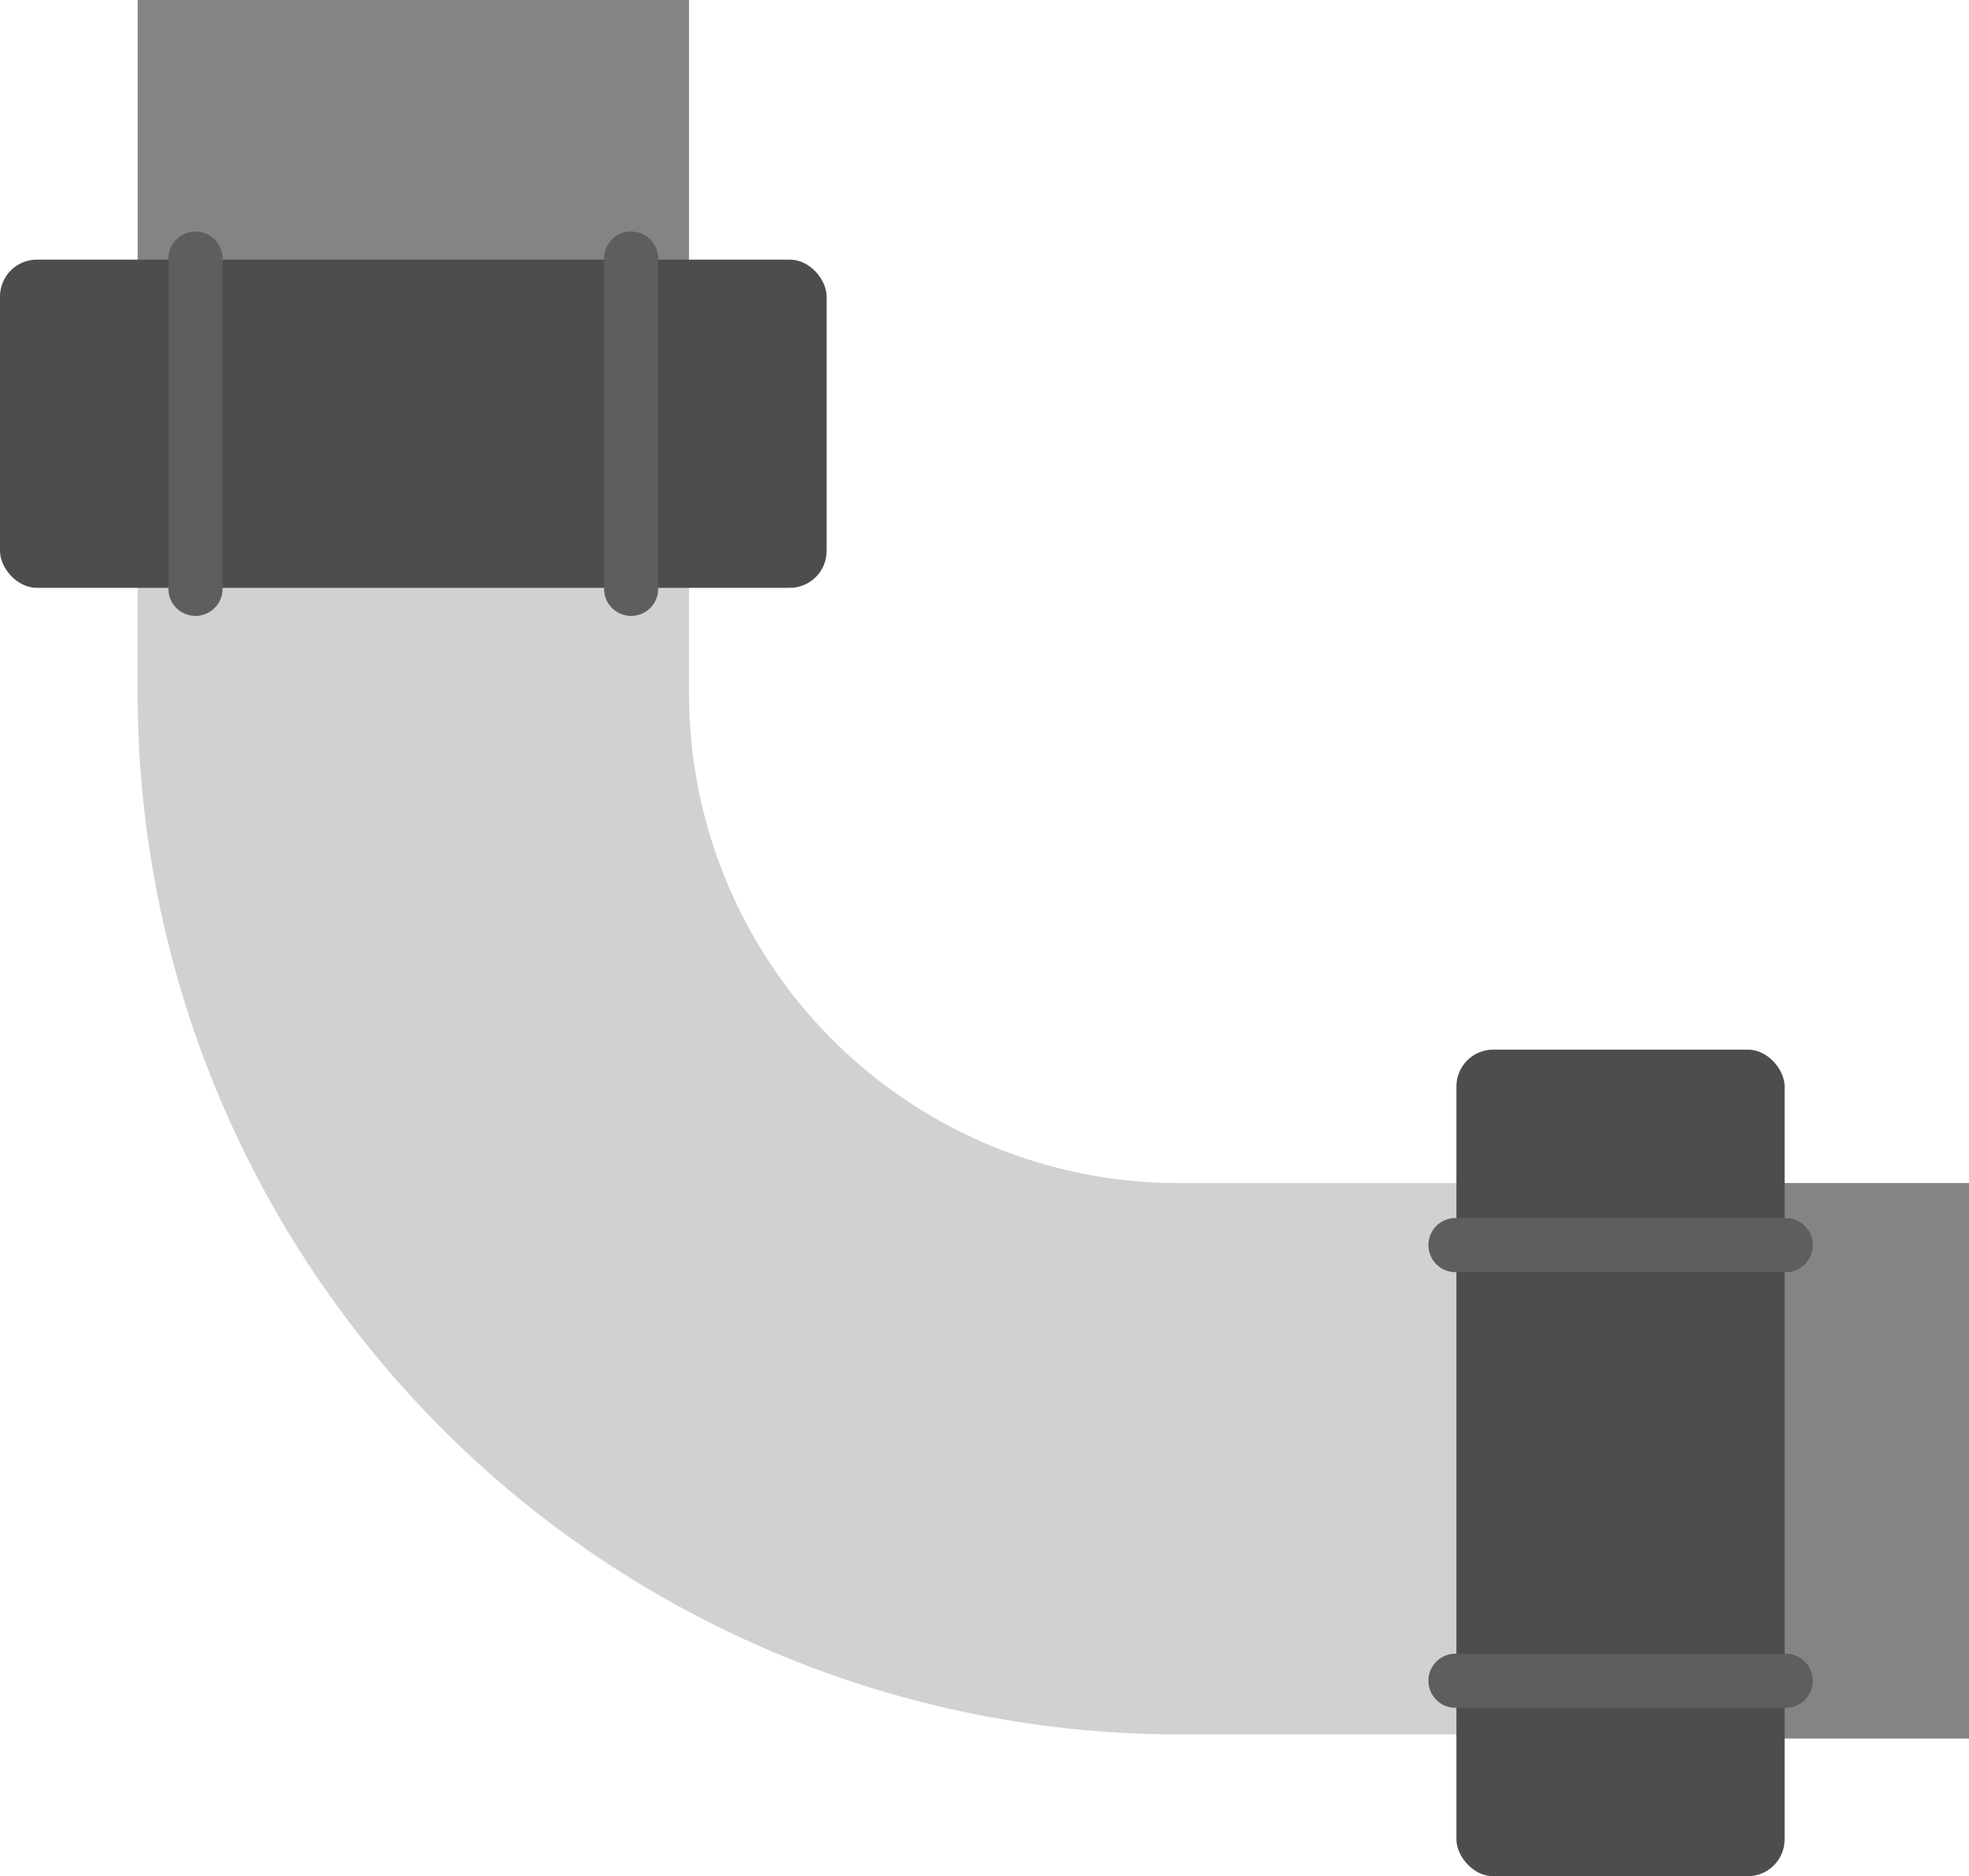 <svg xmlns="http://www.w3.org/2000/svg" width="114.411" height="109.024" viewBox="0 0 114.411 109.024"><g id="Artwork_32" data-name="Artwork 32" transform="translate(57.205 54.512)"><g id="Group_4182" data-name="Group 4182" transform="translate(-57.205 -54.512)"><path id="Path_7183" data-name="Path 7183" d="M40.036,17.894V40.333A28.446,28.446,0,0,0,68.449,68.746h45.96v32.037H68.449A60.517,60.517,0,0,1,8,40.333V17.894" fill="#d1d1d1"></path><path id="Path_7184" data-name="Path 7184" d="M8,26.253V0H40.036V26.253" fill="#848484"></path><path id="Path_7185" data-name="Path 7185" d="M97.179,68.746h17.232v32.28H97.179" fill="#848484"></path><rect id="Rectangle_6748" data-name="Rectangle 6748" width="48.032" height="19.07" rx="2.14" transform="translate(0 15.087)" fill="#4d4d4d"></rect><g id="Group_4180" data-name="Group 4180"><path id="Path_7186" data-name="Path 7186" d="M35.1,15.028a1.573,1.573,0,0,1,1.573-1.573h0a1.573,1.573,0,0,1,1.572,1.573V34.215a1.572,1.572,0,0,1-1.572,1.573h0A1.573,1.573,0,0,1,35.1,34.215Z" fill="#5e5e5e"></path><path id="Path_7187" data-name="Path 7187" d="M9.786,15.028a1.573,1.573,0,0,1,1.573-1.573h0a1.573,1.573,0,0,1,1.573,1.573V34.215a1.573,1.573,0,0,1-1.573,1.573h0a1.573,1.573,0,0,1-1.573-1.573Z" fill="#5e5e5e"></path></g><rect id="Rectangle_6749" data-name="Rectangle 6749" width="19.07" height="48.032" rx="2.14" transform="translate(84.627 60.991)" fill="#4d4d4d"></rect><g id="Group_4181" data-name="Group 4181"><path id="Path_7188" data-name="Path 7188" d="M84.568,73.923A1.573,1.573,0,0,1,83,72.35h0a1.573,1.573,0,0,1,1.573-1.572h19.187a1.572,1.572,0,0,1,1.573,1.572h0a1.573,1.573,0,0,1-1.573,1.573Z" fill="#5e5e5e"></path><path id="Path_7189" data-name="Path 7189" d="M84.568,99.238A1.573,1.573,0,0,1,83,97.665h0a1.573,1.573,0,0,1,1.573-1.573h19.187a1.573,1.573,0,0,1,1.573,1.573h0a1.573,1.573,0,0,1-1.573,1.573Z" fill="#5e5e5e"></path></g></g></g></svg>